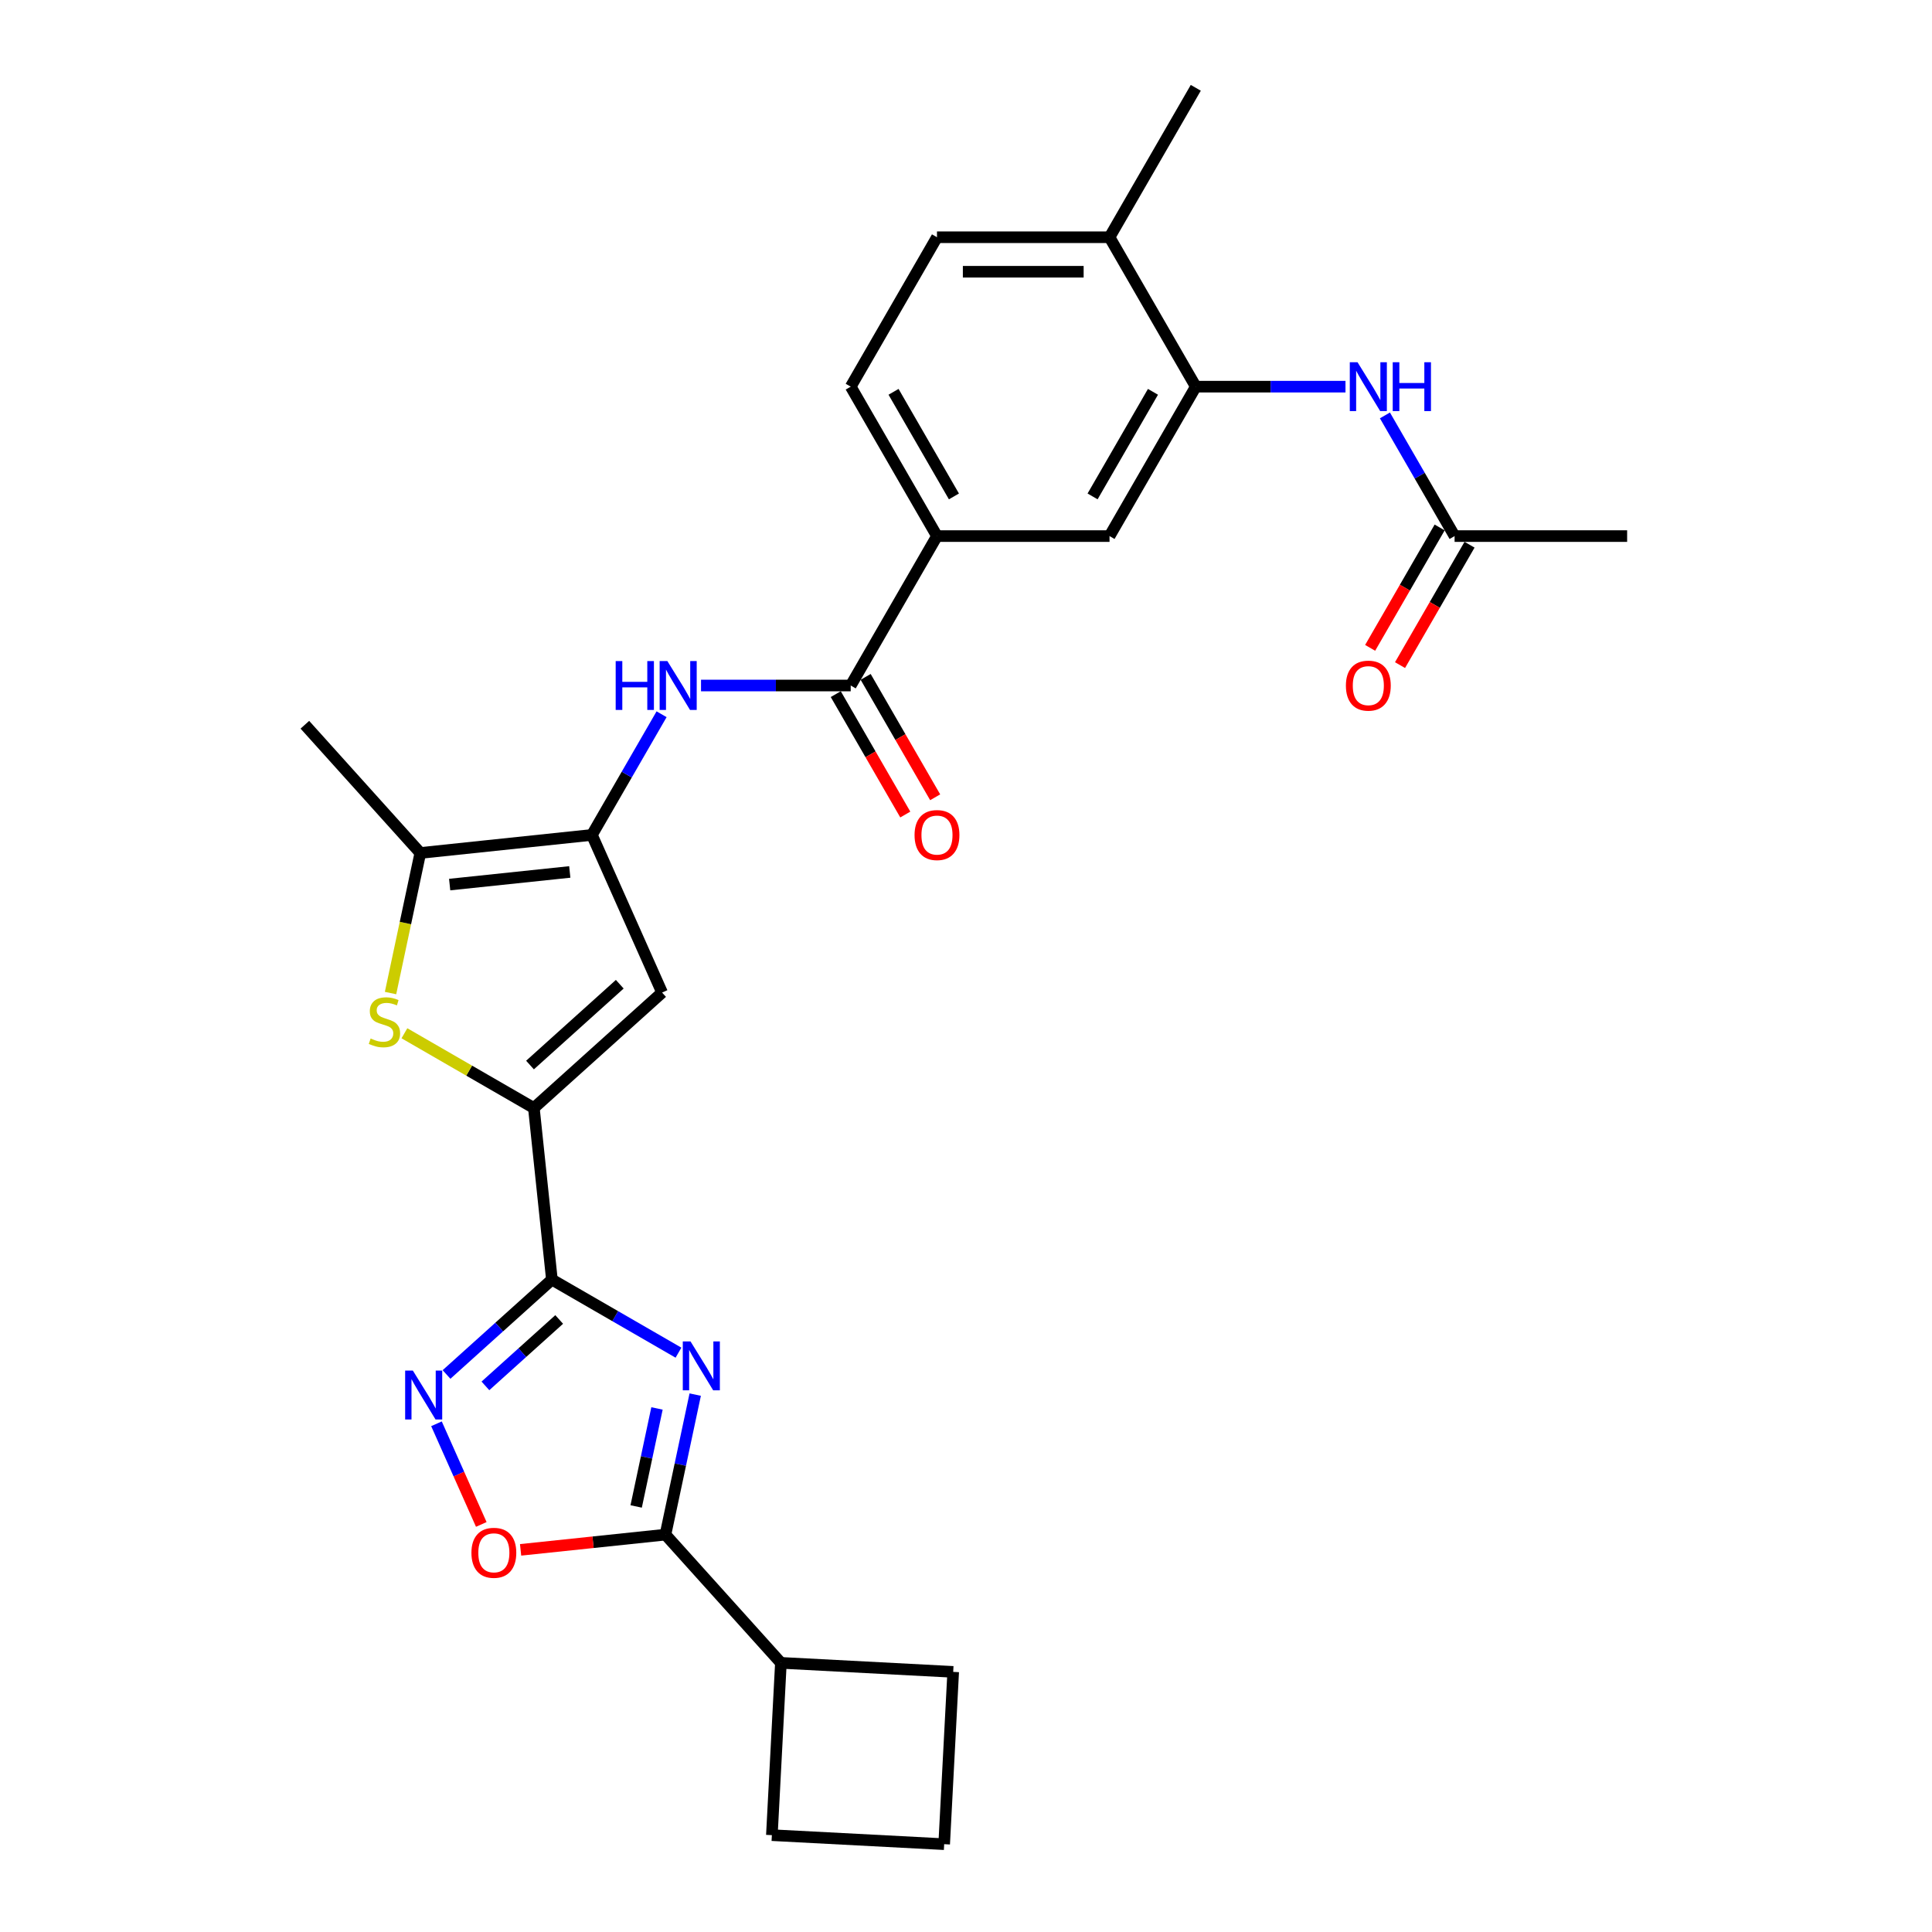 <?xml version='1.0' encoding='iso-8859-1'?>
<svg version='1.1' baseProfile='full'
              xmlns='http://www.w3.org/2000/svg'
                      xmlns:rdkit='http://www.rdkit.org/xml'
                      xmlns:xlink='http://www.w3.org/1999/xlink'
                  xml:space='preserve'
width='1000px' height='1000px' viewBox='0 0 1000 1000'>
<!-- END OF HEADER -->
<rect style='opacity:1.0;fill:#FFFFFF;stroke:none' width='1000' height='1000' x='0' y='0'> </rect>
<path class='bond-0' d='M 351.179,700.141 L 318.421,681.228' style='fill:none;fill-rule:evenodd;stroke:#0000FF;stroke-width:6px;stroke-linecap:butt;stroke-linejoin:miter;stroke-opacity:1' />
<path class='bond-0' d='M 318.421,681.228 L 285.662,662.315' style='fill:none;fill-rule:evenodd;stroke:#000000;stroke-width:6px;stroke-linecap:butt;stroke-linejoin:miter;stroke-opacity:1' />
<path class='bond-6' d='M 359.841,721.846 L 352.138,758.084' style='fill:none;fill-rule:evenodd;stroke:#0000FF;stroke-width:6px;stroke-linecap:butt;stroke-linejoin:miter;stroke-opacity:1' />
<path class='bond-6' d='M 352.138,758.084 L 344.436,794.322' style='fill:none;fill-rule:evenodd;stroke:#000000;stroke-width:6px;stroke-linecap:butt;stroke-linejoin:miter;stroke-opacity:1' />
<path class='bond-6' d='M 340.059,729.004 L 334.667,754.371' style='fill:none;fill-rule:evenodd;stroke:#0000FF;stroke-width:6px;stroke-linecap:butt;stroke-linejoin:miter;stroke-opacity:1' />
<path class='bond-6' d='M 334.667,754.371 L 329.276,779.737' style='fill:none;fill-rule:evenodd;stroke:#000000;stroke-width:6px;stroke-linecap:butt;stroke-linejoin:miter;stroke-opacity:1' />
<path class='bond-1' d='M 285.662,662.315 L 276.328,573.499' style='fill:none;fill-rule:evenodd;stroke:#000000;stroke-width:6px;stroke-linecap:butt;stroke-linejoin:miter;stroke-opacity:1' />
<path class='bond-3' d='M 285.662,662.315 L 258.391,686.871' style='fill:none;fill-rule:evenodd;stroke:#000000;stroke-width:6px;stroke-linecap:butt;stroke-linejoin:miter;stroke-opacity:1' />
<path class='bond-3' d='M 258.391,686.871 L 231.12,711.426' style='fill:none;fill-rule:evenodd;stroke:#0000FF;stroke-width:6px;stroke-linecap:butt;stroke-linejoin:miter;stroke-opacity:1' />
<path class='bond-3' d='M 289.432,682.955 L 270.342,700.144' style='fill:none;fill-rule:evenodd;stroke:#000000;stroke-width:6px;stroke-linecap:butt;stroke-linejoin:miter;stroke-opacity:1' />
<path class='bond-3' d='M 270.342,700.144 L 251.252,717.333' style='fill:none;fill-rule:evenodd;stroke:#0000FF;stroke-width:6px;stroke-linecap:butt;stroke-linejoin:miter;stroke-opacity:1' />
<path class='bond-4' d='M 276.328,573.499 L 242.828,554.158' style='fill:none;fill-rule:evenodd;stroke:#000000;stroke-width:6px;stroke-linecap:butt;stroke-linejoin:miter;stroke-opacity:1' />
<path class='bond-4' d='M 242.828,554.158 L 209.328,534.817' style='fill:none;fill-rule:evenodd;stroke:#CCCC00;stroke-width:6px;stroke-linecap:butt;stroke-linejoin:miter;stroke-opacity:1' />
<path class='bond-5' d='M 276.328,573.499 L 342.694,513.742' style='fill:none;fill-rule:evenodd;stroke:#000000;stroke-width:6px;stroke-linecap:butt;stroke-linejoin:miter;stroke-opacity:1' />
<path class='bond-5' d='M 274.331,551.262 L 320.788,509.433' style='fill:none;fill-rule:evenodd;stroke:#000000;stroke-width:6px;stroke-linecap:butt;stroke-linejoin:miter;stroke-opacity:1' />
<path class='bond-2' d='M 306.371,432.158 L 342.694,513.742' style='fill:none;fill-rule:evenodd;stroke:#000000;stroke-width:6px;stroke-linecap:butt;stroke-linejoin:miter;stroke-opacity:1' />
<path class='bond-9' d='M 306.371,432.158 L 324.402,400.927' style='fill:none;fill-rule:evenodd;stroke:#000000;stroke-width:6px;stroke-linecap:butt;stroke-linejoin:miter;stroke-opacity:1' />
<path class='bond-9' d='M 324.402,400.927 L 342.433,369.696' style='fill:none;fill-rule:evenodd;stroke:#0000FF;stroke-width:6px;stroke-linecap:butt;stroke-linejoin:miter;stroke-opacity:1' />
<path class='bond-30' d='M 306.371,432.158 L 217.554,441.493' style='fill:none;fill-rule:evenodd;stroke:#000000;stroke-width:6px;stroke-linecap:butt;stroke-linejoin:miter;stroke-opacity:1' />
<path class='bond-30' d='M 294.915,451.321 L 232.744,457.856' style='fill:none;fill-rule:evenodd;stroke:#000000;stroke-width:6px;stroke-linecap:butt;stroke-linejoin:miter;stroke-opacity:1' />
<path class='bond-28' d='M 225.92,736.951 L 237.516,762.997' style='fill:none;fill-rule:evenodd;stroke:#0000FF;stroke-width:6px;stroke-linecap:butt;stroke-linejoin:miter;stroke-opacity:1' />
<path class='bond-28' d='M 237.516,762.997 L 249.113,789.043' style='fill:none;fill-rule:evenodd;stroke:#FF0000;stroke-width:6px;stroke-linecap:butt;stroke-linejoin:miter;stroke-opacity:1' />
<path class='bond-7' d='M 202.142,514.004 L 209.848,477.748' style='fill:none;fill-rule:evenodd;stroke:#CCCC00;stroke-width:6px;stroke-linecap:butt;stroke-linejoin:miter;stroke-opacity:1' />
<path class='bond-7' d='M 209.848,477.748 L 217.554,441.493' style='fill:none;fill-rule:evenodd;stroke:#000000;stroke-width:6px;stroke-linecap:butt;stroke-linejoin:miter;stroke-opacity:1' />
<path class='bond-8' d='M 344.436,794.322 L 306.949,798.262' style='fill:none;fill-rule:evenodd;stroke:#000000;stroke-width:6px;stroke-linecap:butt;stroke-linejoin:miter;stroke-opacity:1' />
<path class='bond-8' d='M 306.949,798.262 L 269.462,802.202' style='fill:none;fill-rule:evenodd;stroke:#FF0000;stroke-width:6px;stroke-linecap:butt;stroke-linejoin:miter;stroke-opacity:1' />
<path class='bond-18' d='M 344.436,794.322 L 404.192,860.689' style='fill:none;fill-rule:evenodd;stroke:#000000;stroke-width:6px;stroke-linecap:butt;stroke-linejoin:miter;stroke-opacity:1' />
<path class='bond-22' d='M 217.554,441.493 L 157.798,375.126' style='fill:none;fill-rule:evenodd;stroke:#000000;stroke-width:6px;stroke-linecap:butt;stroke-linejoin:miter;stroke-opacity:1' />
<path class='bond-10' d='M 362.847,354.817 L 401.588,354.817' style='fill:none;fill-rule:evenodd;stroke:#0000FF;stroke-width:6px;stroke-linecap:butt;stroke-linejoin:miter;stroke-opacity:1' />
<path class='bond-10' d='M 401.588,354.817 L 440.329,354.817' style='fill:none;fill-rule:evenodd;stroke:#000000;stroke-width:6px;stroke-linecap:butt;stroke-linejoin:miter;stroke-opacity:1' />
<path class='bond-12' d='M 440.329,354.817 L 484.981,277.477' style='fill:none;fill-rule:evenodd;stroke:#000000;stroke-width:6px;stroke-linecap:butt;stroke-linejoin:miter;stroke-opacity:1' />
<path class='bond-17' d='M 432.594,359.283 L 450.585,390.442' style='fill:none;fill-rule:evenodd;stroke:#000000;stroke-width:6px;stroke-linecap:butt;stroke-linejoin:miter;stroke-opacity:1' />
<path class='bond-17' d='M 450.585,390.442 L 468.575,421.602' style='fill:none;fill-rule:evenodd;stroke:#FF0000;stroke-width:6px;stroke-linecap:butt;stroke-linejoin:miter;stroke-opacity:1' />
<path class='bond-17' d='M 448.063,350.352 L 466.053,381.512' style='fill:none;fill-rule:evenodd;stroke:#000000;stroke-width:6px;stroke-linecap:butt;stroke-linejoin:miter;stroke-opacity:1' />
<path class='bond-17' d='M 466.053,381.512 L 484.043,412.672' style='fill:none;fill-rule:evenodd;stroke:#FF0000;stroke-width:6px;stroke-linecap:butt;stroke-linejoin:miter;stroke-opacity:1' />
<path class='bond-11' d='M 618.939,200.136 L 574.287,277.477' style='fill:none;fill-rule:evenodd;stroke:#000000;stroke-width:6px;stroke-linecap:butt;stroke-linejoin:miter;stroke-opacity:1' />
<path class='bond-11' d='M 596.773,202.806 L 565.516,256.945' style='fill:none;fill-rule:evenodd;stroke:#000000;stroke-width:6px;stroke-linecap:butt;stroke-linejoin:miter;stroke-opacity:1' />
<path class='bond-13' d='M 618.939,200.136 L 657.68,200.136' style='fill:none;fill-rule:evenodd;stroke:#000000;stroke-width:6px;stroke-linecap:butt;stroke-linejoin:miter;stroke-opacity:1' />
<path class='bond-13' d='M 657.68,200.136 L 696.42,200.136' style='fill:none;fill-rule:evenodd;stroke:#0000FF;stroke-width:6px;stroke-linecap:butt;stroke-linejoin:miter;stroke-opacity:1' />
<path class='bond-31' d='M 618.939,200.136 L 574.287,122.795' style='fill:none;fill-rule:evenodd;stroke:#000000;stroke-width:6px;stroke-linecap:butt;stroke-linejoin:miter;stroke-opacity:1' />
<path class='bond-14' d='M 484.981,277.477 L 574.287,277.477' style='fill:none;fill-rule:evenodd;stroke:#000000;stroke-width:6px;stroke-linecap:butt;stroke-linejoin:miter;stroke-opacity:1' />
<path class='bond-19' d='M 484.981,277.477 L 440.329,200.136' style='fill:none;fill-rule:evenodd;stroke:#000000;stroke-width:6px;stroke-linecap:butt;stroke-linejoin:miter;stroke-opacity:1' />
<path class='bond-19' d='M 493.751,256.945 L 462.495,202.806' style='fill:none;fill-rule:evenodd;stroke:#000000;stroke-width:6px;stroke-linecap:butt;stroke-linejoin:miter;stroke-opacity:1' />
<path class='bond-15' d='M 716.834,215.014 L 734.866,246.245' style='fill:none;fill-rule:evenodd;stroke:#0000FF;stroke-width:6px;stroke-linecap:butt;stroke-linejoin:miter;stroke-opacity:1' />
<path class='bond-15' d='M 734.866,246.245 L 752.897,277.477' style='fill:none;fill-rule:evenodd;stroke:#000000;stroke-width:6px;stroke-linecap:butt;stroke-linejoin:miter;stroke-opacity:1' />
<path class='bond-20' d='M 745.163,273.011 L 727.173,304.171' style='fill:none;fill-rule:evenodd;stroke:#000000;stroke-width:6px;stroke-linecap:butt;stroke-linejoin:miter;stroke-opacity:1' />
<path class='bond-20' d='M 727.173,304.171 L 709.183,335.331' style='fill:none;fill-rule:evenodd;stroke:#FF0000;stroke-width:6px;stroke-linecap:butt;stroke-linejoin:miter;stroke-opacity:1' />
<path class='bond-20' d='M 760.631,281.942 L 742.641,313.102' style='fill:none;fill-rule:evenodd;stroke:#000000;stroke-width:6px;stroke-linecap:butt;stroke-linejoin:miter;stroke-opacity:1' />
<path class='bond-20' d='M 742.641,313.102 L 724.651,344.261' style='fill:none;fill-rule:evenodd;stroke:#FF0000;stroke-width:6px;stroke-linecap:butt;stroke-linejoin:miter;stroke-opacity:1' />
<path class='bond-24' d='M 752.897,277.477 L 842.202,277.477' style='fill:none;fill-rule:evenodd;stroke:#000000;stroke-width:6px;stroke-linecap:butt;stroke-linejoin:miter;stroke-opacity:1' />
<path class='bond-16' d='M 574.287,122.795 L 484.981,122.795' style='fill:none;fill-rule:evenodd;stroke:#000000;stroke-width:6px;stroke-linecap:butt;stroke-linejoin:miter;stroke-opacity:1' />
<path class='bond-16' d='M 560.891,140.656 L 498.377,140.656' style='fill:none;fill-rule:evenodd;stroke:#000000;stroke-width:6px;stroke-linecap:butt;stroke-linejoin:miter;stroke-opacity:1' />
<path class='bond-27' d='M 574.287,122.795 L 618.939,45.455' style='fill:none;fill-rule:evenodd;stroke:#000000;stroke-width:6px;stroke-linecap:butt;stroke-linejoin:miter;stroke-opacity:1' />
<path class='bond-25' d='M 404.192,860.689 L 493.375,865.363' style='fill:none;fill-rule:evenodd;stroke:#000000;stroke-width:6px;stroke-linecap:butt;stroke-linejoin:miter;stroke-opacity:1' />
<path class='bond-26' d='M 404.192,860.689 L 399.519,949.872' style='fill:none;fill-rule:evenodd;stroke:#000000;stroke-width:6px;stroke-linecap:butt;stroke-linejoin:miter;stroke-opacity:1' />
<path class='bond-21' d='M 440.329,200.136 L 484.981,122.795' style='fill:none;fill-rule:evenodd;stroke:#000000;stroke-width:6px;stroke-linecap:butt;stroke-linejoin:miter;stroke-opacity:1' />
<path class='bond-23' d='M 488.701,954.545 L 399.519,949.872' style='fill:none;fill-rule:evenodd;stroke:#000000;stroke-width:6px;stroke-linecap:butt;stroke-linejoin:miter;stroke-opacity:1' />
<path class='bond-29' d='M 488.701,954.545 L 493.375,865.363' style='fill:none;fill-rule:evenodd;stroke:#000000;stroke-width:6px;stroke-linecap:butt;stroke-linejoin:miter;stroke-opacity:1' />
<path  class='atom-0' d='M 357.413 694.322
L 365.7 707.718
Q 366.522 709.04, 367.843 711.433
Q 369.165 713.827, 369.237 713.97
L 369.237 694.322
L 372.595 694.322
L 372.595 719.614
L 369.129 719.614
L 360.235 704.968
Q 359.199 703.253, 358.091 701.288
Q 357.02 699.324, 356.698 698.716
L 356.698 719.614
L 353.412 719.614
L 353.412 694.322
L 357.413 694.322
' fill='#0000FF'/>
<path  class='atom-4' d='M 213.705 709.427
L 221.993 722.823
Q 222.814 724.144, 224.136 726.538
Q 225.458 728.931, 225.529 729.074
L 225.529 709.427
L 228.887 709.427
L 228.887 734.718
L 225.422 734.718
L 216.527 720.072
Q 215.491 718.357, 214.384 716.393
Q 213.312 714.428, 212.991 713.821
L 212.991 734.718
L 209.704 734.718
L 209.704 709.427
L 213.705 709.427
' fill='#0000FF'/>
<path  class='atom-5' d='M 191.842 537.527
Q 192.128 537.634, 193.307 538.134
Q 194.486 538.635, 195.772 538.956
Q 197.094 539.242, 198.38 539.242
Q 200.773 539.242, 202.166 538.099
Q 203.559 536.92, 203.559 534.884
Q 203.559 533.491, 202.845 532.633
Q 202.166 531.776, 201.094 531.311
Q 200.023 530.847, 198.237 530.311
Q 195.986 529.633, 194.629 528.99
Q 193.307 528.347, 192.343 526.989
Q 191.414 525.632, 191.414 523.345
Q 191.414 520.166, 193.557 518.201
Q 195.736 516.237, 200.023 516.237
Q 202.952 516.237, 206.274 517.63
L 205.453 520.381
Q 202.416 519.13, 200.13 519.13
Q 197.665 519.13, 196.308 520.166
Q 194.95 521.166, 194.986 522.917
Q 194.986 524.274, 195.665 525.096
Q 196.379 525.917, 197.379 526.382
Q 198.415 526.846, 200.13 527.382
Q 202.416 528.096, 203.774 528.811
Q 205.131 529.525, 206.096 530.99
Q 207.096 532.419, 207.096 534.884
Q 207.096 538.384, 204.738 540.278
Q 202.416 542.135, 198.522 542.135
Q 196.272 542.135, 194.557 541.635
Q 192.878 541.171, 190.878 540.349
L 191.842 537.527
' fill='#CCCC00'/>
<path  class='atom-9' d='M 244.01 803.728
Q 244.01 797.655, 247.01 794.262
Q 250.011 790.868, 255.619 790.868
Q 261.228 790.868, 264.228 794.262
Q 267.229 797.655, 267.229 803.728
Q 267.229 809.872, 264.193 813.373
Q 261.156 816.838, 255.619 816.838
Q 250.047 816.838, 247.01 813.373
Q 244.01 809.908, 244.01 803.728
M 255.619 813.981
Q 259.477 813.981, 261.549 811.409
Q 263.657 808.801, 263.657 803.728
Q 263.657 798.763, 261.549 796.262
Q 259.477 793.726, 255.619 793.726
Q 251.761 793.726, 249.654 796.227
Q 247.582 798.727, 247.582 803.728
Q 247.582 808.837, 249.654 811.409
Q 251.761 813.981, 255.619 813.981
' fill='#FF0000'/>
<path  class='atom-10' d='M 318.677 342.172
L 322.106 342.172
L 322.106 352.924
L 335.038 352.924
L 335.038 342.172
L 338.467 342.172
L 338.467 367.463
L 335.038 367.463
L 335.038 355.782
L 322.106 355.782
L 322.106 367.463
L 318.677 367.463
L 318.677 342.172
' fill='#0000FF'/>
<path  class='atom-10' d='M 345.433 342.172
L 353.72 355.567
Q 354.542 356.889, 355.864 359.283
Q 357.185 361.676, 357.257 361.819
L 357.257 342.172
L 360.615 342.172
L 360.615 367.463
L 357.15 367.463
L 348.255 352.817
Q 347.219 351.102, 346.111 349.137
Q 345.04 347.173, 344.718 346.565
L 344.718 367.463
L 341.432 367.463
L 341.432 342.172
L 345.433 342.172
' fill='#0000FF'/>
<path  class='atom-14' d='M 702.654 187.49
L 710.942 200.886
Q 711.763 202.208, 713.085 204.601
Q 714.407 206.995, 714.478 207.137
L 714.478 187.49
L 717.836 187.49
L 717.836 212.782
L 714.371 212.782
L 705.476 198.135
Q 704.44 196.421, 703.333 194.456
Q 702.261 192.491, 701.94 191.884
L 701.94 212.782
L 698.653 212.782
L 698.653 187.49
L 702.654 187.49
' fill='#0000FF'/>
<path  class='atom-14' d='M 720.872 187.49
L 724.302 187.49
L 724.302 198.243
L 737.233 198.243
L 737.233 187.49
L 740.662 187.49
L 740.662 212.782
L 737.233 212.782
L 737.233 201.1
L 724.302 201.1
L 724.302 212.782
L 720.872 212.782
L 720.872 187.49
' fill='#0000FF'/>
<path  class='atom-18' d='M 473.371 432.229
Q 473.371 426.157, 476.372 422.763
Q 479.373 419.369, 484.981 419.369
Q 490.59 419.369, 493.59 422.763
Q 496.591 426.157, 496.591 432.229
Q 496.591 438.374, 493.555 441.874
Q 490.518 445.339, 484.981 445.339
Q 479.409 445.339, 476.372 441.874
Q 473.371 438.409, 473.371 432.229
M 484.981 442.482
Q 488.839 442.482, 490.911 439.91
Q 493.019 437.302, 493.019 432.229
Q 493.019 427.264, 490.911 424.763
Q 488.839 422.227, 484.981 422.227
Q 481.123 422.227, 479.016 424.728
Q 476.944 427.228, 476.944 432.229
Q 476.944 437.338, 479.016 439.91
Q 481.123 442.482, 484.981 442.482
' fill='#FF0000'/>
<path  class='atom-21' d='M 696.635 354.889
Q 696.635 348.816, 699.635 345.422
Q 702.636 342.029, 708.244 342.029
Q 713.853 342.029, 716.854 345.422
Q 719.854 348.816, 719.854 354.889
Q 719.854 361.033, 716.818 364.534
Q 713.781 367.999, 708.244 367.999
Q 702.672 367.999, 699.635 364.534
Q 696.635 361.069, 696.635 354.889
M 708.244 365.141
Q 712.102 365.141, 714.174 362.569
Q 716.282 359.961, 716.282 354.889
Q 716.282 349.923, 714.174 347.423
Q 712.102 344.886, 708.244 344.886
Q 704.386 344.886, 702.279 347.387
Q 700.207 349.888, 700.207 354.889
Q 700.207 359.997, 702.279 362.569
Q 704.386 365.141, 708.244 365.141
' fill='#FF0000'/>
</svg>

